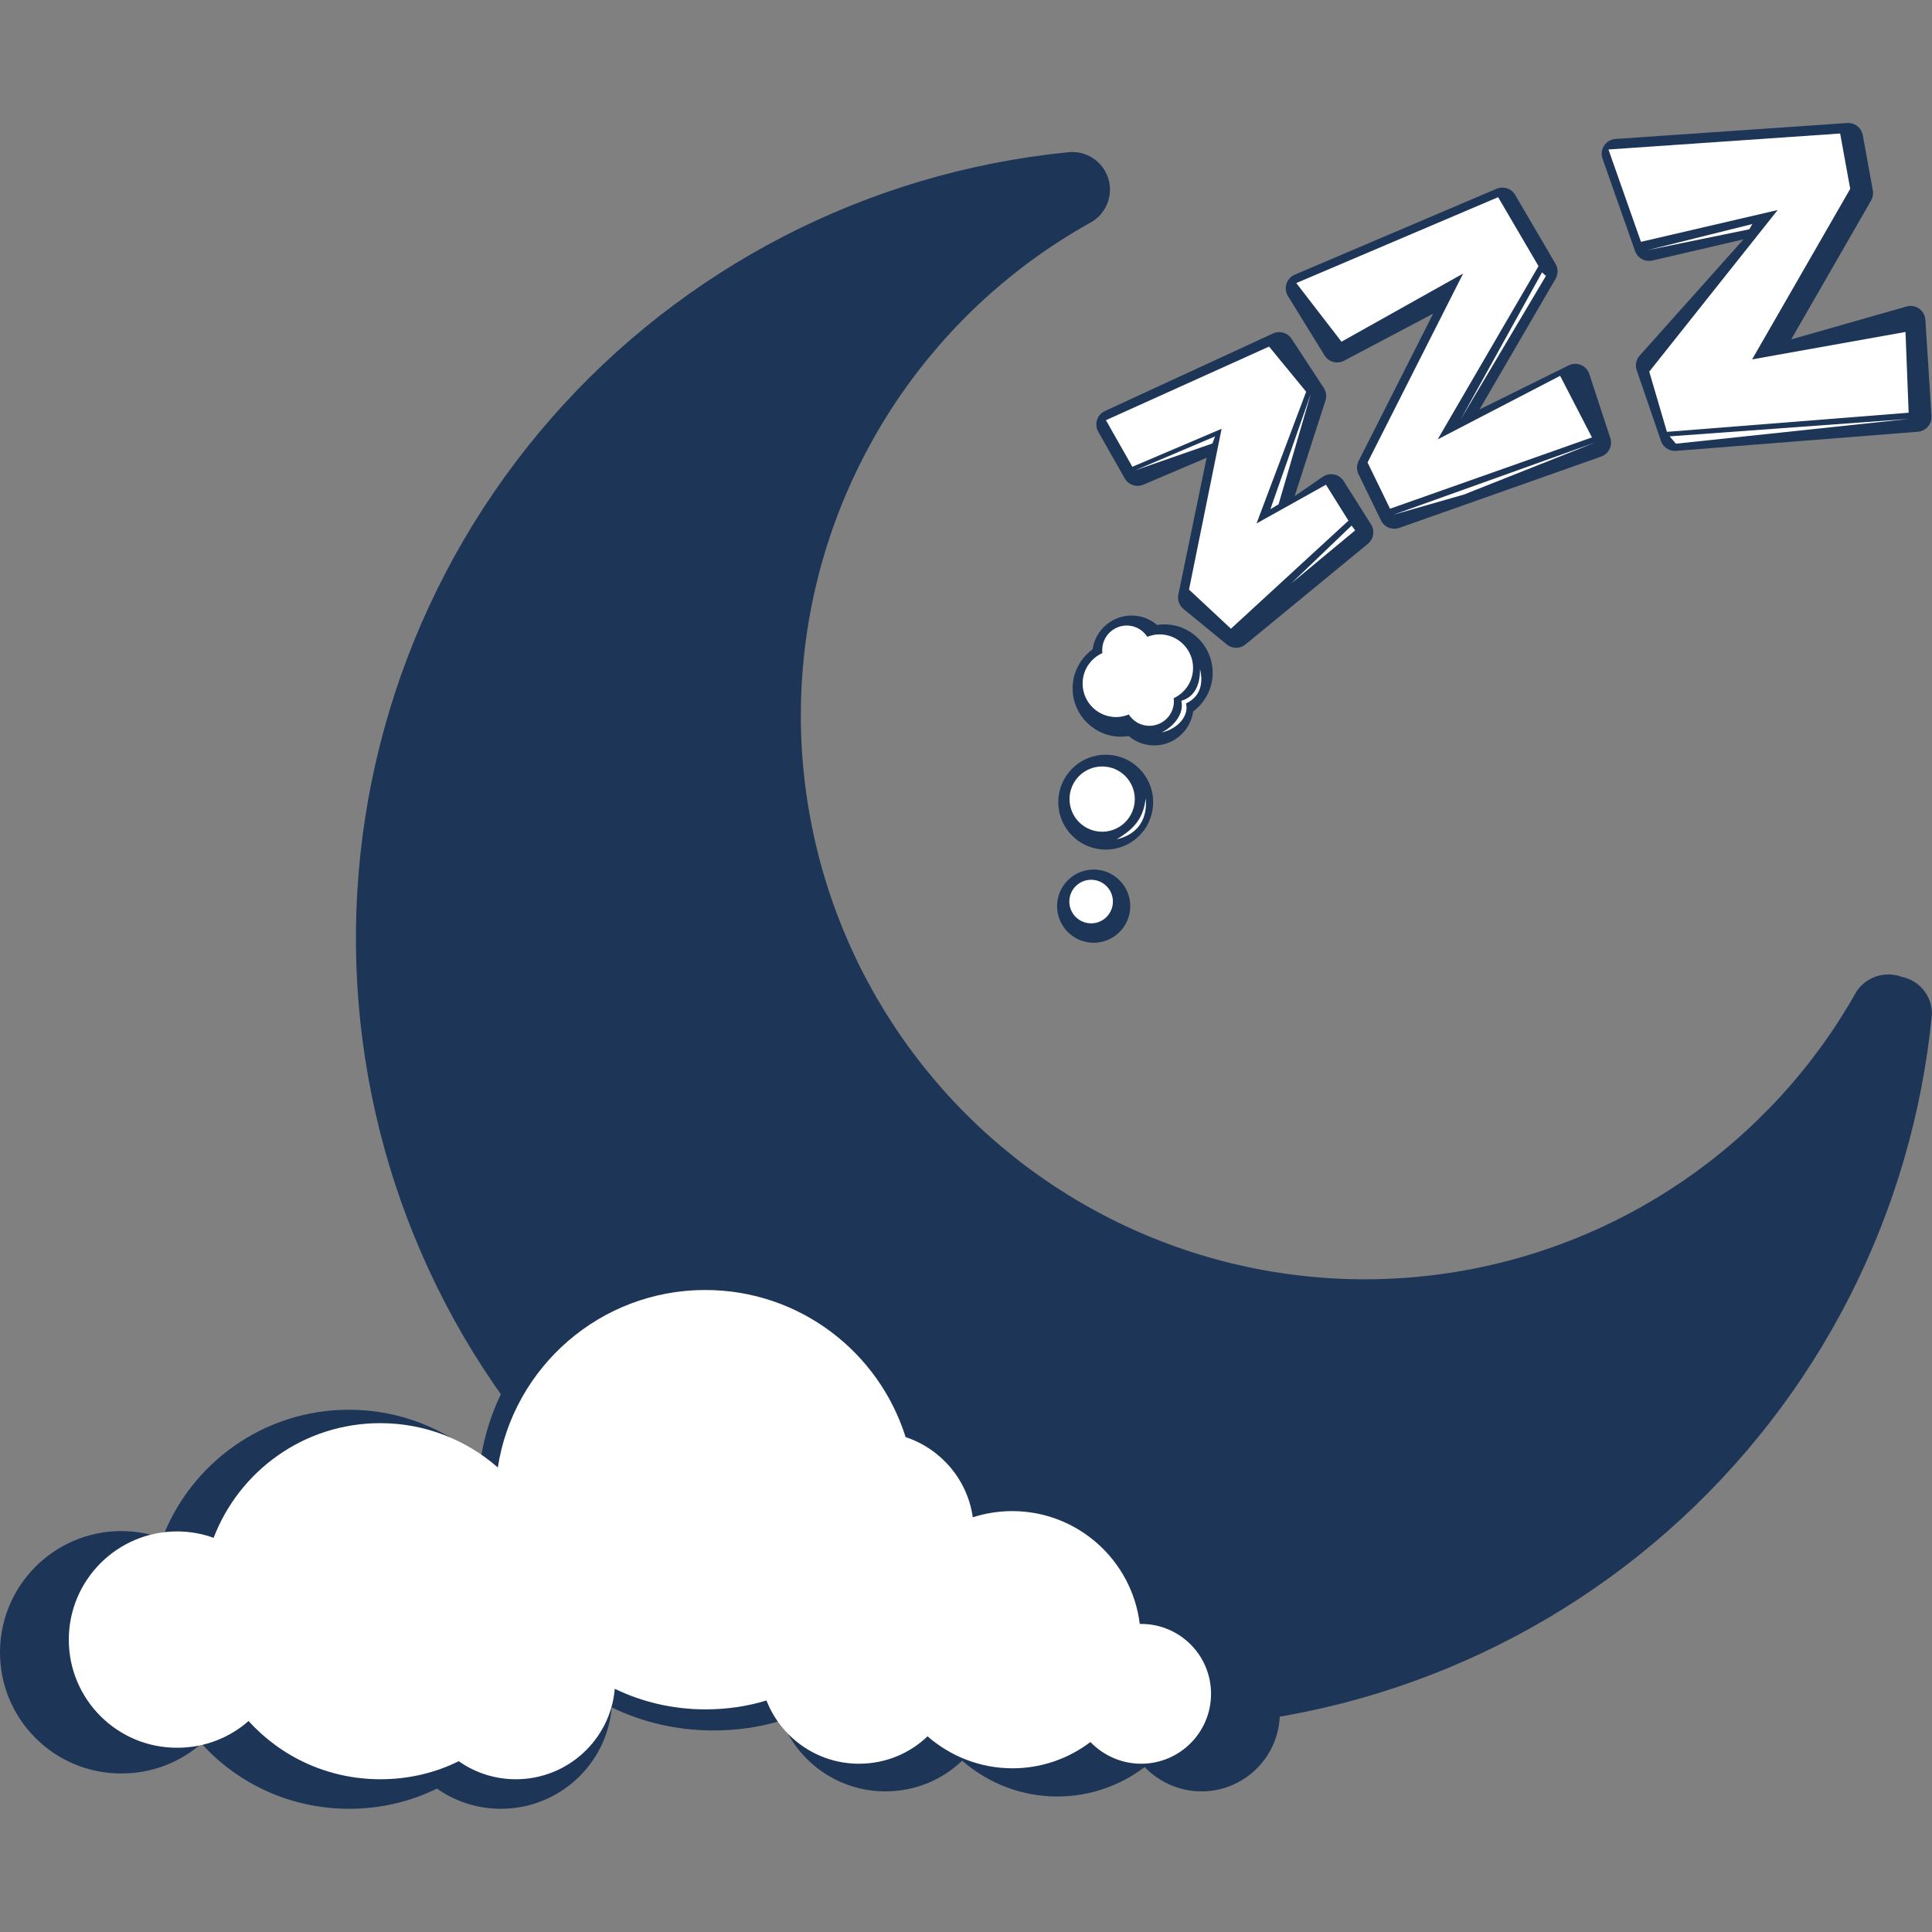 <svg version="1.0" preserveAspectRatio="xMidYMid meet" height="1024" viewBox="0 0 768 768" zoomAndPan="magnify" width="1024" xmlns:xlink="http://www.w3.org/1999/xlink" xmlns="http://www.w3.org/2000/svg"><rect x="0" y="0" width="768" height="768" fill="#808080" stroke="none"/><defs><clipPath id="aec453104d"><path clip-rule="nonzero" d="M 141 60 L 767.738 60 L 767.738 687 L 141 687 Z M 141 60"></path></clipPath><clipPath id="54bda5bf0b"><path clip-rule="nonzero" d="M 0 501 L 508.984 501 L 508.984 719.141 L 0 719.141 Z M 0 501"></path></clipPath><clipPath id="483be61947"><path clip-rule="nonzero" d="M 27.348 512.633 L 481.406 512.633 L 481.406 707.441 L 27.348 707.441 Z M 27.348 512.633"></path></clipPath><clipPath id="0acecf7395"><path clip-rule="nonzero" d="M 420.203 345 L 450 345 L 450 374.695 L 420.203 374.695 Z M 420.203 345"></path></clipPath><clipPath id="e82a2dd7f3"><path clip-rule="nonzero" d="M 420.203 300 L 459 300 L 459 338 L 420.203 338 Z M 420.203 300"></path></clipPath><clipPath id="6fab0a7a41"><path clip-rule="nonzero" d="M 636 48.801 L 768 48.801 L 768 180 L 636 180 Z M 636 48.801"></path></clipPath></defs><g clip-path="url(#aec453104d)"><path fill-rule="nonzero" fill-opacity="1" d="M 767.992 402.988 C 767.52 407.891 766.934 412.781 766.234 417.656 C 765.531 422.531 764.719 427.387 763.789 432.223 C 762.859 437.059 761.816 441.871 760.66 446.656 C 759.508 451.445 758.238 456.203 756.859 460.93 C 755.48 465.656 753.988 470.352 752.391 475.008 C 750.789 479.664 749.078 484.281 747.262 488.859 C 745.445 493.438 743.52 497.969 741.488 502.457 C 739.461 506.941 737.324 511.379 735.086 515.766 C 732.844 520.152 730.504 524.48 728.059 528.758 C 725.617 533.035 723.074 537.25 720.434 541.406 C 717.789 545.562 715.051 549.656 712.219 553.684 C 709.383 557.711 706.457 561.668 703.434 565.559 C 700.414 569.449 697.305 573.266 694.105 577.008 C 690.902 580.75 687.617 584.418 684.246 588.008 C 680.871 591.594 677.418 595.102 673.879 598.527 C 670.34 601.953 666.723 605.297 663.031 608.551 C 659.336 611.809 655.566 614.977 651.723 618.055 C 647.879 621.133 643.961 624.117 639.977 627.012 C 635.992 629.906 631.941 632.707 627.828 635.41 C 623.711 638.113 619.531 640.719 615.293 643.227 C 611.055 645.734 606.758 648.141 602.406 650.445 C 598.055 652.75 593.652 654.953 589.195 657.051 C 584.738 659.148 580.238 661.141 575.688 663.023 C 571.141 664.91 566.547 666.688 561.914 668.359 C 557.281 670.027 552.613 671.59 547.906 673.039 C 543.199 674.488 538.461 675.828 533.691 677.055 C 528.922 678.281 524.125 679.395 519.305 680.398 C 514.48 681.398 509.641 682.285 504.773 683.059 C 499.91 683.832 495.031 684.492 490.137 685.035 C 485.242 685.582 480.34 686.008 475.422 686.324 C 470.508 686.637 465.59 686.832 460.664 686.914 C 455.742 686.996 450.816 686.961 445.895 686.812 C 440.973 686.664 436.055 686.398 431.145 686.016 C 426.234 685.633 421.336 685.137 416.449 684.527 C 411.562 683.914 406.695 683.188 401.84 682.348 C 396.988 681.508 392.16 680.551 387.352 679.484 C 382.543 678.414 377.766 677.234 373.012 675.941 C 368.262 674.648 363.539 673.246 358.855 671.73 C 354.168 670.215 349.52 668.59 344.91 666.855 C 340.301 665.121 335.734 663.281 331.215 661.332 C 326.691 659.383 322.215 657.328 317.789 655.168 C 313.363 653.012 308.988 650.746 304.672 648.383 C 300.352 646.016 296.09 643.551 291.887 640.988 C 287.68 638.422 283.539 635.758 279.461 632.996 C 275.383 630.238 271.371 627.383 267.43 624.434 C 263.484 621.484 259.609 618.441 255.809 615.312 C 252.008 612.18 248.285 608.961 244.633 605.652 C 240.984 602.348 237.414 598.957 233.926 595.48 C 230.434 592.008 227.027 588.453 223.707 584.816 C 220.383 581.18 217.148 577.469 214 573.684 C 210.852 569.895 207.793 566.035 204.828 562.105 C 201.863 558.172 198.988 554.176 196.211 550.109 C 193.434 546.043 190.75 541.914 188.168 537.719 C 185.582 533.527 183.102 529.277 180.715 524.969 C 178.332 520.656 176.051 516.293 173.871 511.879 C 171.695 507.461 169.621 502.996 167.652 498.48 C 165.684 493.969 163.82 489.41 162.066 484.809 C 160.312 480.207 158.668 475.566 157.133 470.887 C 155.598 466.207 154.172 461.492 152.859 456.746 C 151.547 452 150.344 447.227 149.254 442.422 C 148.164 437.621 147.191 432.793 146.328 427.945 C 145.465 423.098 144.719 418.23 144.086 413.348 C 143.453 408.461 142.934 403.566 142.531 398.656 C 142.129 393.75 141.84 388.832 141.668 383.91 C 141.5 378.988 141.441 374.066 141.504 369.141 C 141.562 364.219 141.738 359.297 142.031 354.383 C 142.324 349.465 142.73 344.559 143.254 339.66 C 143.777 334.766 144.414 329.883 145.164 325.016 C 145.918 320.148 146.785 315.301 147.766 310.477 C 148.746 305.648 149.84 300.848 151.047 296.074 C 152.25 291.301 153.57 286.555 155 281.844 C 156.43 277.129 157.969 272.453 159.617 267.812 C 161.27 263.172 163.027 258.574 164.891 254.016 C 166.758 249.457 168.73 244.945 170.809 240.48 C 172.887 236.016 175.07 231.605 177.355 227.242 C 179.641 222.879 182.027 218.574 184.516 214.324 C 187.008 210.074 189.594 205.887 192.277 201.758 C 194.965 197.629 197.746 193.566 200.625 189.57 C 203.5 185.57 206.469 181.645 209.531 177.789 C 212.594 173.93 215.742 170.148 218.984 166.438 C 222.223 162.727 225.547 159.098 228.961 155.543 C 232.371 151.992 235.863 148.523 239.438 145.133 C 243.012 141.746 246.66 138.441 250.391 135.227 C 254.121 132.008 257.922 128.883 261.801 125.844 C 265.676 122.809 269.621 119.863 273.637 117.012 C 277.652 114.16 281.734 111.402 285.879 108.742 C 290.023 106.082 294.227 103.523 298.492 101.059 C 302.758 98.598 307.078 96.238 311.453 93.98 C 315.832 91.719 320.258 89.566 324.734 87.516 C 329.215 85.465 333.738 83.52 338.305 81.684 C 342.875 79.848 347.484 78.117 352.137 76.496 C 356.785 74.875 361.473 73.367 366.195 71.965 C 370.914 70.566 375.668 69.277 380.449 68.102 C 385.234 66.926 390.039 65.859 394.871 64.91 C 399.703 63.961 404.555 63.125 409.43 62.402 C 414.301 61.68 419.188 61.074 424.086 60.582 C 424.957 60.453 425.832 60.402 426.711 60.43 C 427.59 60.457 428.461 60.559 429.324 60.738 C 430.184 60.918 431.023 61.176 431.84 61.504 C 432.656 61.832 433.438 62.227 434.184 62.691 C 434.93 63.16 435.629 63.688 436.285 64.277 C 436.938 64.867 437.535 65.508 438.074 66.203 C 438.613 66.898 439.09 67.633 439.5 68.414 C 439.91 69.191 440.25 70 440.516 70.84 C 440.785 71.676 440.977 72.531 441.094 73.402 C 441.207 74.277 441.25 75.152 441.211 76.031 C 441.172 76.91 441.059 77.777 440.867 78.637 C 440.676 79.496 440.41 80.332 440.074 81.145 C 439.734 81.957 439.328 82.734 438.852 83.473 C 438.375 84.215 437.84 84.906 437.242 85.555 C 436.645 86.199 435.996 86.789 435.293 87.32 C 434.59 87.852 433.848 88.316 433.066 88.715 C 429.301 90.82 425.605 93.031 421.969 95.352 C 418.336 97.668 414.77 100.09 411.273 102.613 C 407.781 105.137 404.359 107.762 401.016 110.484 C 397.672 113.203 394.41 116.02 391.23 118.93 C 388.047 121.84 384.953 124.836 381.945 127.926 C 378.938 131.012 376.02 134.184 373.195 137.441 C 370.371 140.699 367.641 144.031 365.008 147.445 C 362.375 150.859 359.844 154.348 357.41 157.906 C 354.98 161.465 352.652 165.094 350.43 168.789 C 348.207 172.48 346.094 176.238 344.086 180.051 C 342.082 183.867 340.188 187.738 338.402 191.664 C 336.621 195.59 334.953 199.562 333.402 203.586 C 331.848 207.605 330.41 211.668 329.094 215.773 C 327.773 219.879 326.574 224.016 325.492 228.191 C 324.414 232.363 323.453 236.566 322.617 240.793 C 321.777 245.023 321.062 249.273 320.473 253.543 C 319.879 257.812 319.41 262.098 319.062 266.395 C 318.719 270.691 318.496 274.996 318.398 279.305 C 318.305 283.613 318.328 287.926 318.48 292.234 C 318.633 296.543 318.91 300.84 319.309 305.133 C 319.707 309.426 320.23 313.703 320.875 317.965 C 321.523 322.23 322.293 326.469 323.184 330.688 C 324.074 334.906 325.086 339.094 326.219 343.254 C 327.352 347.414 328.602 351.535 329.973 355.625 C 331.344 359.711 332.828 363.758 334.434 367.758 C 336.039 371.762 337.754 375.711 339.586 379.613 C 341.418 383.516 343.363 387.363 345.414 391.152 C 347.469 394.945 349.629 398.672 351.898 402.34 C 354.168 406.004 356.539 409.602 359.016 413.129 C 361.492 416.66 364.07 420.113 366.746 423.496 C 369.422 426.875 372.191 430.176 375.059 433.395 C 377.922 436.617 380.879 439.75 383.926 442.801 C 386.973 445.852 390.105 448.812 393.324 451.68 C 396.543 454.551 399.84 457.324 403.215 460.004 C 406.594 462.68 410.047 465.262 413.574 467.738 C 417.098 470.219 420.695 472.598 424.359 474.867 C 428.023 477.141 431.746 479.305 435.535 481.363 C 439.324 483.422 443.168 485.367 447.07 487.203 C 450.969 489.039 454.922 490.762 458.922 492.367 C 462.922 493.977 466.965 495.465 471.051 496.84 C 475.137 498.215 479.258 499.473 483.418 500.609 C 487.574 501.746 491.766 502.762 495.98 503.656 C 500.199 504.551 504.438 505.324 508.699 505.973 C 512.961 506.625 517.238 507.152 521.531 507.555 C 525.824 507.957 530.121 508.238 534.43 508.395 C 538.738 508.551 543.047 508.582 547.359 508.488 C 551.668 508.395 555.973 508.18 560.27 507.836 C 564.566 507.496 568.852 507.031 573.121 506.441 C 577.395 505.855 581.645 505.145 585.875 504.309 C 590.102 503.477 594.305 502.52 598.48 501.445 C 602.656 500.367 606.793 499.172 610.898 497.859 C 615.008 496.543 619.07 495.113 623.094 493.562 C 627.117 492.012 631.09 490.348 635.02 488.57 C 638.945 486.793 642.816 484.902 646.637 482.898 C 650.453 480.898 654.211 478.785 657.906 476.566 C 661.605 474.348 665.234 472.023 668.797 469.598 C 672.359 467.168 675.848 464.641 679.262 462.012 C 682.68 459.379 686.016 456.656 689.277 453.832 C 692.535 451.012 695.711 448.098 698.801 445.09 C 701.891 442.086 704.895 438.996 707.805 435.816 C 710.719 432.637 713.539 429.379 716.262 426.035 C 718.988 422.695 721.613 419.277 724.141 415.785 C 726.668 412.293 729.094 408.73 731.414 405.098 C 733.734 401.465 735.949 397.77 738.059 394.012 C 738.539 393.309 739.07 392.656 739.656 392.043 C 740.246 391.43 740.879 390.871 741.559 390.367 C 742.238 389.863 742.957 389.414 743.711 389.031 C 744.469 388.645 745.25 388.324 746.059 388.066 C 746.867 387.809 747.688 387.621 748.527 387.504 C 749.367 387.387 750.211 387.336 751.059 387.359 C 751.906 387.383 752.746 387.473 753.578 387.633 C 754.41 387.797 755.223 388.027 756.02 388.324 C 756.855 388.496 757.676 388.734 758.473 389.047 C 759.27 389.359 760.035 389.738 760.77 390.18 C 761.5 390.621 762.191 391.125 762.836 391.688 C 763.484 392.246 764.078 392.859 764.617 393.523 C 765.16 394.188 765.641 394.891 766.062 395.637 C 766.48 396.383 766.836 397.156 767.121 397.965 C 767.41 398.77 767.625 399.598 767.773 400.441 C 767.918 401.285 767.992 402.133 767.992 402.988 Z M 767.992 402.988" fill="#1d3557"></path></g><g clip-path="url(#54bda5bf0b)"><path fill-rule="nonzero" fill-opacity="1" d="M 508.746 680.969 C 508.746 698.164 494.805 712.102 477.609 712.102 C 468.758 712.102 460.719 708.34 455.02 702.438 C 445.355 709.762 433.348 714.137 420.324 714.137 C 405.875 714.137 392.648 708.746 382.473 699.895 C 374.539 707.523 363.754 712.102 351.949 712.102 C 333.227 712.102 317.152 700.402 310.742 683.918 C 302.195 686.562 293.035 687.887 283.574 687.887 C 269.125 687.887 255.391 684.629 243.18 678.73 C 241.246 701.316 222.219 719.023 199.121 719.023 C 189.66 719.023 180.91 716.07 173.684 710.984 C 163.207 716.172 151.301 719.023 138.785 719.023 C 115.484 719.023 94.523 709.051 80.078 693.074 C 71.633 700.504 60.539 704.98 48.332 704.98 C 21.57 705.082 0 683.41 0 656.852 C 0 630.297 21.57 608.625 48.23 608.625 C 53.926 608.625 59.422 609.641 64.508 611.473 C 75.906 581.66 104.801 560.395 138.684 560.395 C 158.727 560.395 177.043 567.824 191.086 580.133 C 198.004 535.363 236.77 501.074 283.473 501.074 C 325.395 501.074 360.801 528.648 372.707 566.602 C 388.375 571.793 400.281 585.527 402.621 602.316 C 408.113 600.586 414.016 599.57 420.121 599.57 C 449.426 599.57 473.539 621.547 477 649.832 C 477.102 649.832 477.305 649.832 477.406 649.832 C 494.805 649.73 508.746 663.773 508.746 680.969 Z M 508.746 680.969" fill="#1d3557"></path></g><g clip-path="url(#483be61947)"><path fill-rule="nonzero" fill-opacity="1" d="M 481.406 673.324 C 481.406 688.668 468.965 701.109 453.617 701.109 C 445.719 701.109 438.543 697.75 433.457 692.484 C 424.832 699.02 414.113 702.926 402.492 702.926 C 389.598 702.926 377.789 698.113 368.711 690.211 C 361.625 697.023 352 701.109 341.465 701.109 C 324.758 701.109 310.406 690.668 304.688 675.957 C 297.059 678.316 288.887 679.5 280.441 679.5 C 267.543 679.5 255.285 676.594 244.387 671.328 C 242.664 691.484 225.68 707.281 205.066 707.281 C 196.621 707.281 188.812 704.648 182.363 700.109 C 173.012 704.742 162.387 707.281 151.215 707.281 C 130.418 707.281 111.711 698.383 98.816 684.129 C 91.281 690.758 81.383 694.754 70.484 694.754 C 46.602 694.844 27.348 675.504 27.348 651.805 C 27.348 628.105 46.602 608.766 70.395 608.766 C 75.477 608.766 80.383 609.676 84.922 611.309 C 95.094 584.703 120.883 565.727 151.125 565.727 C 169.016 565.727 185.359 572.355 197.891 583.344 C 204.066 543.391 238.668 512.793 280.348 512.793 C 317.766 512.793 349.367 537.398 359.992 571.266 C 373.977 575.898 384.602 588.156 386.691 603.137 C 391.594 601.594 396.859 600.684 402.309 600.684 C 428.465 600.684 449.984 620.297 453.074 645.539 C 453.164 645.539 453.344 645.539 453.438 645.539 C 468.965 645.449 481.406 657.98 481.406 673.324 Z M 481.406 673.324" fill="#ffffff"></path></g><g clip-path="url(#0acecf7395)"><path fill-rule="nonzero" fill-opacity="1" d="M 449.301 360.211 C 449.301 361.164 449.207 362.109 449.02 363.047 C 448.836 363.984 448.559 364.895 448.191 365.777 C 447.828 366.66 447.379 367.5 446.848 368.293 C 446.316 369.086 445.715 369.82 445.039 370.496 C 444.363 371.172 443.629 371.777 442.836 372.309 C 442.039 372.836 441.203 373.285 440.32 373.652 C 439.438 374.016 438.527 374.293 437.59 374.48 C 436.652 374.664 435.707 374.758 434.75 374.758 C 433.797 374.758 432.852 374.664 431.914 374.48 C 430.977 374.293 430.066 374.016 429.184 373.652 C 428.301 373.285 427.461 372.836 426.668 372.309 C 425.875 371.777 425.141 371.172 424.465 370.496 C 423.789 369.82 423.184 369.086 422.656 368.293 C 422.125 367.5 421.676 366.66 421.309 365.777 C 420.945 364.895 420.668 363.984 420.48 363.047 C 420.297 362.109 420.203 361.164 420.203 360.211 C 420.203 359.254 420.297 358.309 420.48 357.371 C 420.668 356.434 420.945 355.523 421.309 354.641 C 421.676 353.758 422.125 352.922 422.656 352.125 C 423.184 351.332 423.789 350.598 424.465 349.922 C 425.141 349.246 425.875 348.645 426.668 348.113 C 427.461 347.582 428.301 347.133 429.184 346.77 C 430.066 346.402 430.977 346.125 431.914 345.941 C 432.852 345.754 433.797 345.66 434.75 345.66 C 435.707 345.66 436.652 345.754 437.59 345.941 C 438.527 346.125 439.438 346.402 440.32 346.77 C 441.203 347.133 442.039 347.582 442.836 348.113 C 443.629 348.645 444.363 349.246 445.039 349.922 C 445.715 350.598 446.316 351.332 446.848 352.125 C 447.379 352.922 447.828 353.758 448.191 354.641 C 448.559 355.523 448.836 356.434 449.02 357.371 C 449.207 358.309 449.301 359.254 449.301 360.211 Z M 449.301 360.211" fill="#1d3557"></path></g><path fill-rule="nonzero" fill-opacity="1" d="M 457.457 296.266 C 454.168 295.98 451.125 294.684 448.68 292.582 C 447.117 292.848 445.543 292.914 443.977 292.781 C 433.41 291.875 425.547 282.543 426.453 271.973 C 426.934 266.395 429.855 261.355 434.332 258.109 C 435.496 249.965 442.859 244.035 451.156 244.742 C 454.449 245.027 457.5 246.328 459.949 248.434 C 461.449 248.195 462.961 248.141 464.469 248.27 C 475.035 249.176 482.898 258.508 481.992 269.078 C 481.523 274.559 478.664 279.555 474.297 282.805 C 473.176 291 465.789 296.98 457.461 296.266 Z M 457.457 296.266" fill="#1d3557"></path><g clip-path="url(#e82a2dd7f3)"><path fill-rule="nonzero" fill-opacity="1" d="M 458.402 318.867 C 458.402 319.484 458.371 320.102 458.312 320.719 C 458.25 321.332 458.16 321.941 458.039 322.547 C 457.922 323.152 457.77 323.75 457.59 324.344 C 457.41 324.934 457.203 325.516 456.969 326.086 C 456.73 326.656 456.469 327.215 456.176 327.758 C 455.887 328.305 455.566 328.832 455.223 329.348 C 454.883 329.859 454.516 330.355 454.121 330.832 C 453.73 331.309 453.316 331.766 452.879 332.203 C 452.441 332.641 451.984 333.055 451.508 333.445 C 451.031 333.84 450.535 334.207 450.02 334.551 C 449.508 334.895 448.977 335.211 448.434 335.5 C 447.891 335.793 447.332 336.055 446.762 336.293 C 446.191 336.527 445.609 336.738 445.02 336.914 C 444.426 337.094 443.828 337.246 443.223 337.367 C 442.617 337.484 442.008 337.578 441.391 337.637 C 440.777 337.699 440.16 337.727 439.543 337.727 C 438.926 337.727 438.309 337.699 437.695 337.637 C 437.078 337.578 436.469 337.484 435.863 337.367 C 435.258 337.246 434.66 337.094 434.07 336.914 C 433.477 336.738 432.898 336.527 432.324 336.293 C 431.754 336.055 431.199 335.793 430.652 335.5 C 430.109 335.211 429.578 334.895 429.066 334.551 C 428.551 334.207 428.055 333.84 427.578 333.445 C 427.102 333.055 426.645 332.641 426.207 332.203 C 425.77 331.766 425.355 331.309 424.965 330.832 C 424.574 330.355 424.207 329.859 423.863 329.348 C 423.52 328.832 423.203 328.305 422.91 327.758 C 422.621 327.215 422.355 326.656 422.121 326.086 C 421.883 325.516 421.676 324.934 421.496 324.344 C 421.316 323.75 421.168 323.152 421.047 322.547 C 420.926 321.941 420.836 321.332 420.773 320.719 C 420.715 320.102 420.684 319.484 420.684 318.867 C 420.684 318.25 420.715 317.633 420.773 317.02 C 420.836 316.406 420.926 315.793 421.047 315.188 C 421.168 314.582 421.316 313.984 421.496 313.395 C 421.676 312.801 421.883 312.223 422.121 311.652 C 422.355 311.082 422.621 310.523 422.91 309.977 C 423.203 309.434 423.52 308.902 423.863 308.391 C 424.207 307.875 424.574 307.383 424.965 306.902 C 425.355 306.426 425.77 305.969 426.207 305.531 C 426.645 305.098 427.102 304.68 427.578 304.289 C 428.055 303.898 428.551 303.531 429.066 303.188 C 429.578 302.844 430.109 302.527 430.652 302.234 C 431.199 301.945 431.754 301.68 432.324 301.445 C 432.898 301.207 433.477 301 434.07 300.82 C 434.66 300.641 435.258 300.492 435.863 300.371 C 436.469 300.25 437.078 300.16 437.695 300.098 C 438.309 300.039 438.926 300.008 439.543 300.008 C 440.16 300.008 440.777 300.039 441.391 300.098 C 442.008 300.16 442.617 300.25 443.223 300.371 C 443.828 300.492 444.426 300.641 445.02 300.82 C 445.609 301 446.191 301.207 446.762 301.445 C 447.332 301.68 447.891 301.945 448.434 302.234 C 448.977 302.527 449.508 302.844 450.02 303.188 C 450.535 303.531 451.031 303.898 451.508 304.289 C 451.984 304.68 452.441 305.094 452.879 305.531 C 453.316 305.969 453.73 306.426 454.121 306.902 C 454.516 307.383 454.883 307.875 455.223 308.391 C 455.566 308.902 455.887 309.434 456.176 309.977 C 456.469 310.523 456.73 311.082 456.969 311.652 C 457.203 312.223 457.41 312.801 457.59 313.395 C 457.77 313.984 457.922 314.582 458.039 315.188 C 458.16 315.793 458.25 316.406 458.312 317.02 C 458.371 317.633 458.402 318.25 458.402 318.867 Z M 458.402 318.867" fill="#1d3557"></path></g><g clip-path="url(#6fab0a7a41)"><path fill-rule="nonzero" fill-opacity="1" d="M 665.324 179.23 C 663.031 179.035 661.027 177.504 660.262 175.273 L 650.625 147.18 C 649.93 145.168 650.383 142.938 651.801 141.348 L 693.078 95.137 L 656.844 103.562 C 656.227 103.703 655.605 103.746 655.004 103.691 C 652.754 103.5 650.742 102.016 649.957 99.781 L 637.031 63.066 C 636.422 61.332 636.656 59.414 637.664 57.879 C 638.676 56.34 640.344 55.367 642.18 55.242 L 734.285 48.895 C 734.594 48.875 734.898 48.879 735.199 48.902 C 737.805 49.125 740 51.07 740.48 53.715 L 744.484 75.711 C 744.734 77.082 744.488 78.492 743.793 79.699 L 712.031 134.918 L 757.879 121.832 C 758.574 121.637 759.293 121.566 760 121.629 C 761.027 121.719 762.027 122.074 762.891 122.684 C 764.344 123.711 765.258 125.344 765.371 127.121 L 767.797 165.375 C 768 168.586 765.594 171.363 762.387 171.617 L 666.297 179.23 C 665.969 179.254 665.645 179.254 665.328 179.227 Z M 665.324 179.23" fill="#1d3557"></path></g><path fill-rule="nonzero" fill-opacity="1" d="M 553.762 210.164 C 551.754 209.996 549.902 208.793 548.969 206.875 L 540.027 188.492 C 539.223 186.836 539.238 184.898 540.066 183.258 L 569.711 124.668 L 534.285 143.395 C 533.25 143.941 532.125 144.148 531.035 144.059 C 529.238 143.902 527.539 142.926 526.523 141.277 L 511.984 117.684 C 511.082 116.223 510.863 114.445 511.387 112.809 C 511.906 111.172 513.109 109.848 514.691 109.18 L 594.918 75.039 C 595.832 74.652 596.793 74.512 597.723 74.59 C 599.574 74.746 601.309 75.777 602.301 77.477 L 618.352 104.887 C 619.426 106.719 619.43 108.992 618.363 110.828 L 588.121 162.777 L 623.57 145.238 C 624.547 144.758 625.625 144.559 626.684 144.652 C 627.289 144.703 627.887 144.848 628.461 145.09 C 630.035 145.75 631.246 147.062 631.773 148.684 L 640.113 174.113 C 641.113 177.156 639.5 180.434 636.48 181.5 L 556.219 209.852 C 555.406 210.141 554.566 210.238 553.758 210.168 Z M 553.762 210.164" fill="#1d3557"></path><path fill-rule="nonzero" fill-opacity="1" d="M 490.879 257.48 C 489.727 257.383 488.598 256.941 487.652 256.168 L 470.453 242.07 C 468.762 240.684 467.98 238.473 468.422 236.328 L 479.645 181.969 L 454.512 192.668 C 453.598 193.059 452.637 193.195 451.707 193.117 C 449.832 192.957 448.074 191.895 447.086 190.156 L 436.574 171.637 C 435.762 170.207 435.586 168.496 436.09 166.93 C 436.594 165.359 437.73 164.074 439.227 163.383 L 506.027 132.562 C 506.988 132.121 508.004 131.957 508.996 132.043 C 510.746 132.191 512.398 133.121 513.418 134.68 L 526.211 154.184 C 527.188 155.672 527.438 157.523 526.891 159.219 L 514.645 197.234 L 525.816 189.527 C 526.949 188.75 528.309 188.391 529.664 188.512 C 529.891 188.531 530.117 188.562 530.34 188.609 C 531.914 188.93 533.281 189.879 534.137 191.234 L 545.016 208.469 C 546.602 210.977 546.066 214.273 543.777 216.16 L 495.121 256.16 C 493.898 257.168 492.367 257.605 490.875 257.48 Z M 490.879 257.48" fill="#1d3557"></path><path fill-rule="nonzero" fill-opacity="1" d="M 442.398 358.387 C 442.398 358.953 442.344 359.516 442.234 360.074 C 442.121 360.633 441.957 361.176 441.738 361.699 C 441.523 362.227 441.254 362.723 440.941 363.195 C 440.625 363.672 440.266 364.109 439.863 364.508 C 439.461 364.91 439.023 365.27 438.551 365.586 C 438.078 365.902 437.578 366.168 437.051 366.387 C 436.527 366.605 435.984 366.77 435.426 366.879 C 434.871 366.992 434.305 367.047 433.738 367.047 C 433.168 367.047 432.605 366.992 432.047 366.879 C 431.492 366.77 430.949 366.605 430.422 366.387 C 429.898 366.168 429.398 365.902 428.926 365.586 C 428.453 365.27 428.016 364.91 427.613 364.508 C 427.211 364.109 426.852 363.672 426.535 363.195 C 426.219 362.723 425.953 362.227 425.734 361.699 C 425.52 361.176 425.355 360.633 425.242 360.074 C 425.133 359.516 425.078 358.953 425.078 358.387 C 425.078 357.816 425.133 357.254 425.242 356.695 C 425.355 356.137 425.52 355.598 425.734 355.07 C 425.953 354.547 426.219 354.047 426.535 353.574 C 426.852 353.102 427.211 352.664 427.613 352.262 C 428.016 351.859 428.453 351.5 428.926 351.184 C 429.398 350.867 429.898 350.602 430.422 350.383 C 430.949 350.164 431.492 350 432.047 349.891 C 432.605 349.781 433.168 349.723 433.738 349.723 C 434.305 349.723 434.871 349.781 435.426 349.891 C 435.984 350 436.527 350.164 437.051 350.383 C 437.578 350.602 438.078 350.867 438.551 351.184 C 439.023 351.5 439.461 351.859 439.863 352.262 C 440.266 352.664 440.625 353.102 440.941 353.574 C 441.254 354.047 441.523 354.547 441.738 355.07 C 441.957 355.598 442.121 356.137 442.234 356.695 C 442.344 357.254 442.398 357.816 442.398 358.387 Z M 442.398 358.387" fill="#ffffff"></path><path fill-rule="nonzero" fill-opacity="1" d="M 474.211 266.664 C 474.844 259.316 469.398 252.852 462.055 252.223 C 459.938 252.043 457.918 252.41 456.066 253.137 C 454.48 250.699 451.863 248.965 448.742 248.699 C 443.371 248.238 438.645 252.219 438.184 257.59 C 438.125 258.273 438.141 258.941 438.219 259.602 C 433.973 261.531 430.832 265.586 430.406 270.566 C 429.773 277.91 435.219 284.375 442.562 285.004 C 444.742 285.191 446.816 284.793 448.707 284.02 C 450.289 286.473 452.918 288.219 456.051 288.488 C 461.422 288.949 466.148 284.969 466.609 279.598 C 466.668 278.902 466.645 278.219 466.562 277.555 C 470.727 275.59 473.789 271.578 474.211 266.664 Z M 474.211 266.664" fill="#ffffff"></path><path fill-rule="nonzero" fill-opacity="1" d="M 451.098 317.652 C 451.098 318.508 451.012 319.348 450.848 320.184 C 450.68 321.02 450.434 321.832 450.109 322.617 C 449.781 323.406 449.383 324.152 448.91 324.859 C 448.438 325.57 447.898 326.223 447.297 326.828 C 446.695 327.43 446.039 327.965 445.332 328.441 C 444.621 328.914 443.875 329.312 443.09 329.637 C 442.301 329.965 441.492 330.211 440.656 330.375 C 439.82 330.543 438.977 330.625 438.125 330.625 C 437.273 330.625 436.43 330.543 435.594 330.375 C 434.758 330.211 433.945 329.965 433.16 329.637 C 432.375 329.312 431.625 328.914 430.918 328.441 C 430.211 327.965 429.555 327.43 428.953 326.828 C 428.348 326.223 427.812 325.57 427.34 324.859 C 426.867 324.152 426.465 323.406 426.141 322.617 C 425.812 321.832 425.566 321.02 425.402 320.184 C 425.234 319.348 425.152 318.508 425.152 317.652 C 425.152 316.801 425.234 315.957 425.402 315.125 C 425.566 314.289 425.812 313.477 426.141 312.691 C 426.465 311.902 426.867 311.156 427.34 310.449 C 427.812 309.738 428.348 309.082 428.953 308.48 C 429.555 307.879 430.211 307.34 430.918 306.867 C 431.625 306.395 432.375 305.996 433.16 305.668 C 433.945 305.344 434.758 305.098 435.594 304.93 C 436.43 304.766 437.273 304.684 438.125 304.684 C 438.977 304.684 439.82 304.766 440.656 304.93 C 441.492 305.098 442.301 305.344 443.09 305.668 C 443.875 305.996 444.621 306.395 445.332 306.867 C 446.039 307.34 446.695 307.879 447.297 308.48 C 447.898 309.082 448.438 309.738 448.91 310.449 C 449.383 311.156 449.781 311.902 450.109 312.691 C 450.434 313.477 450.68 314.289 450.848 315.125 C 451.012 315.957 451.098 316.801 451.098 317.652 Z M 451.098 317.652" fill="#ffffff"></path><path fill-rule="nonzero" fill-opacity="1" d="M 639.383 59.422 L 731.488 53.074 L 735.488 75.07 L 696.488 142.867 L 757.465 131.957 L 758.719 164.059 L 662.629 171.668 L 655.605 147.734 L 706.652 83.496 L 652.309 96.133 Z M 639.383 59.422" fill="#ffffff"></path><path fill-rule="nonzero" fill-opacity="1" d="M 620.176 149.395 L 632.828 173.875 L 552.566 202.227 L 543.625 183.844 L 581.617 108.742 L 533.262 135.828 L 515.293 112.523 L 595.527 78.383 L 611.582 105.793 L 571.492 174.664 Z M 620.176 149.395" fill="#ffffff"></path><path fill-rule="nonzero" fill-opacity="1" d="M 536.031 206.969 L 489.312 249.918 L 475.051 236.613 L 472.648 234.371 L 485.609 170.453 L 450.133 185.555 L 449.633 184.676 L 439.625 167.035 L 504.477 137.77 L 519.215 155.719 L 499.496 208.074 L 527.09 192.68 Z M 536.031 206.969" fill="#ffffff"></path><path fill-rule="nonzero" fill-opacity="1" d="M 537.277 208.926 L 538.688 210.836 L 513.246 231.957 Z M 537.277 208.926" fill="#ffffff"></path><path fill-rule="nonzero" fill-opacity="1" d="M 553.93 204.605 L 633.926 175.961 L 581.949 196.586 Z M 553.93 204.605" fill="#ffffff"></path><path fill-rule="nonzero" fill-opacity="1" d="M 663.715 173.461 L 666.215 176.379 L 758.781 166.535 Z M 663.715 173.461" fill="#ffffff"></path><path fill-rule="nonzero" fill-opacity="1" d="M 654.672 99.488 L 696.586 89.062 L 695.379 91.148 Z M 654.672 99.488" fill="#ffffff"></path><path fill-rule="nonzero" fill-opacity="1" d="M 612.98 108.266 L 614.516 109.691 L 580.504 166.965 Z M 612.98 108.266" fill="#ffffff"></path><path fill-rule="nonzero" fill-opacity="1" d="M 505.008 202.398 L 508.254 200.473 L 521.121 156.402 Z M 505.008 202.398" fill="#ffffff"></path><path fill-rule="nonzero" fill-opacity="1" d="M 451.238 186.973 L 483 173.48 L 481.953 176.285 Z M 451.238 186.973" fill="#ffffff"></path><path fill-rule="nonzero" fill-opacity="1" d="M 477.023 265.961 C 477.875 269.441 478.57 276.242 471.457 279.645 C 472.695 284.129 468.676 289.617 461.793 291.164 C 466.82 288.613 470.762 283.668 469.602 278.562 C 474.238 277.25 477.102 273.152 477.023 265.961 Z M 477.023 265.961" fill="#ffffff"></path><path fill-rule="nonzero" fill-opacity="1" d="M 455.414 317.391 C 455.66 319.277 456.727 330.594 443.934 333.629 C 449.348 330.266 454.43 326.574 455.414 317.391 Z M 455.414 317.391" fill="#ffffff"></path></svg>